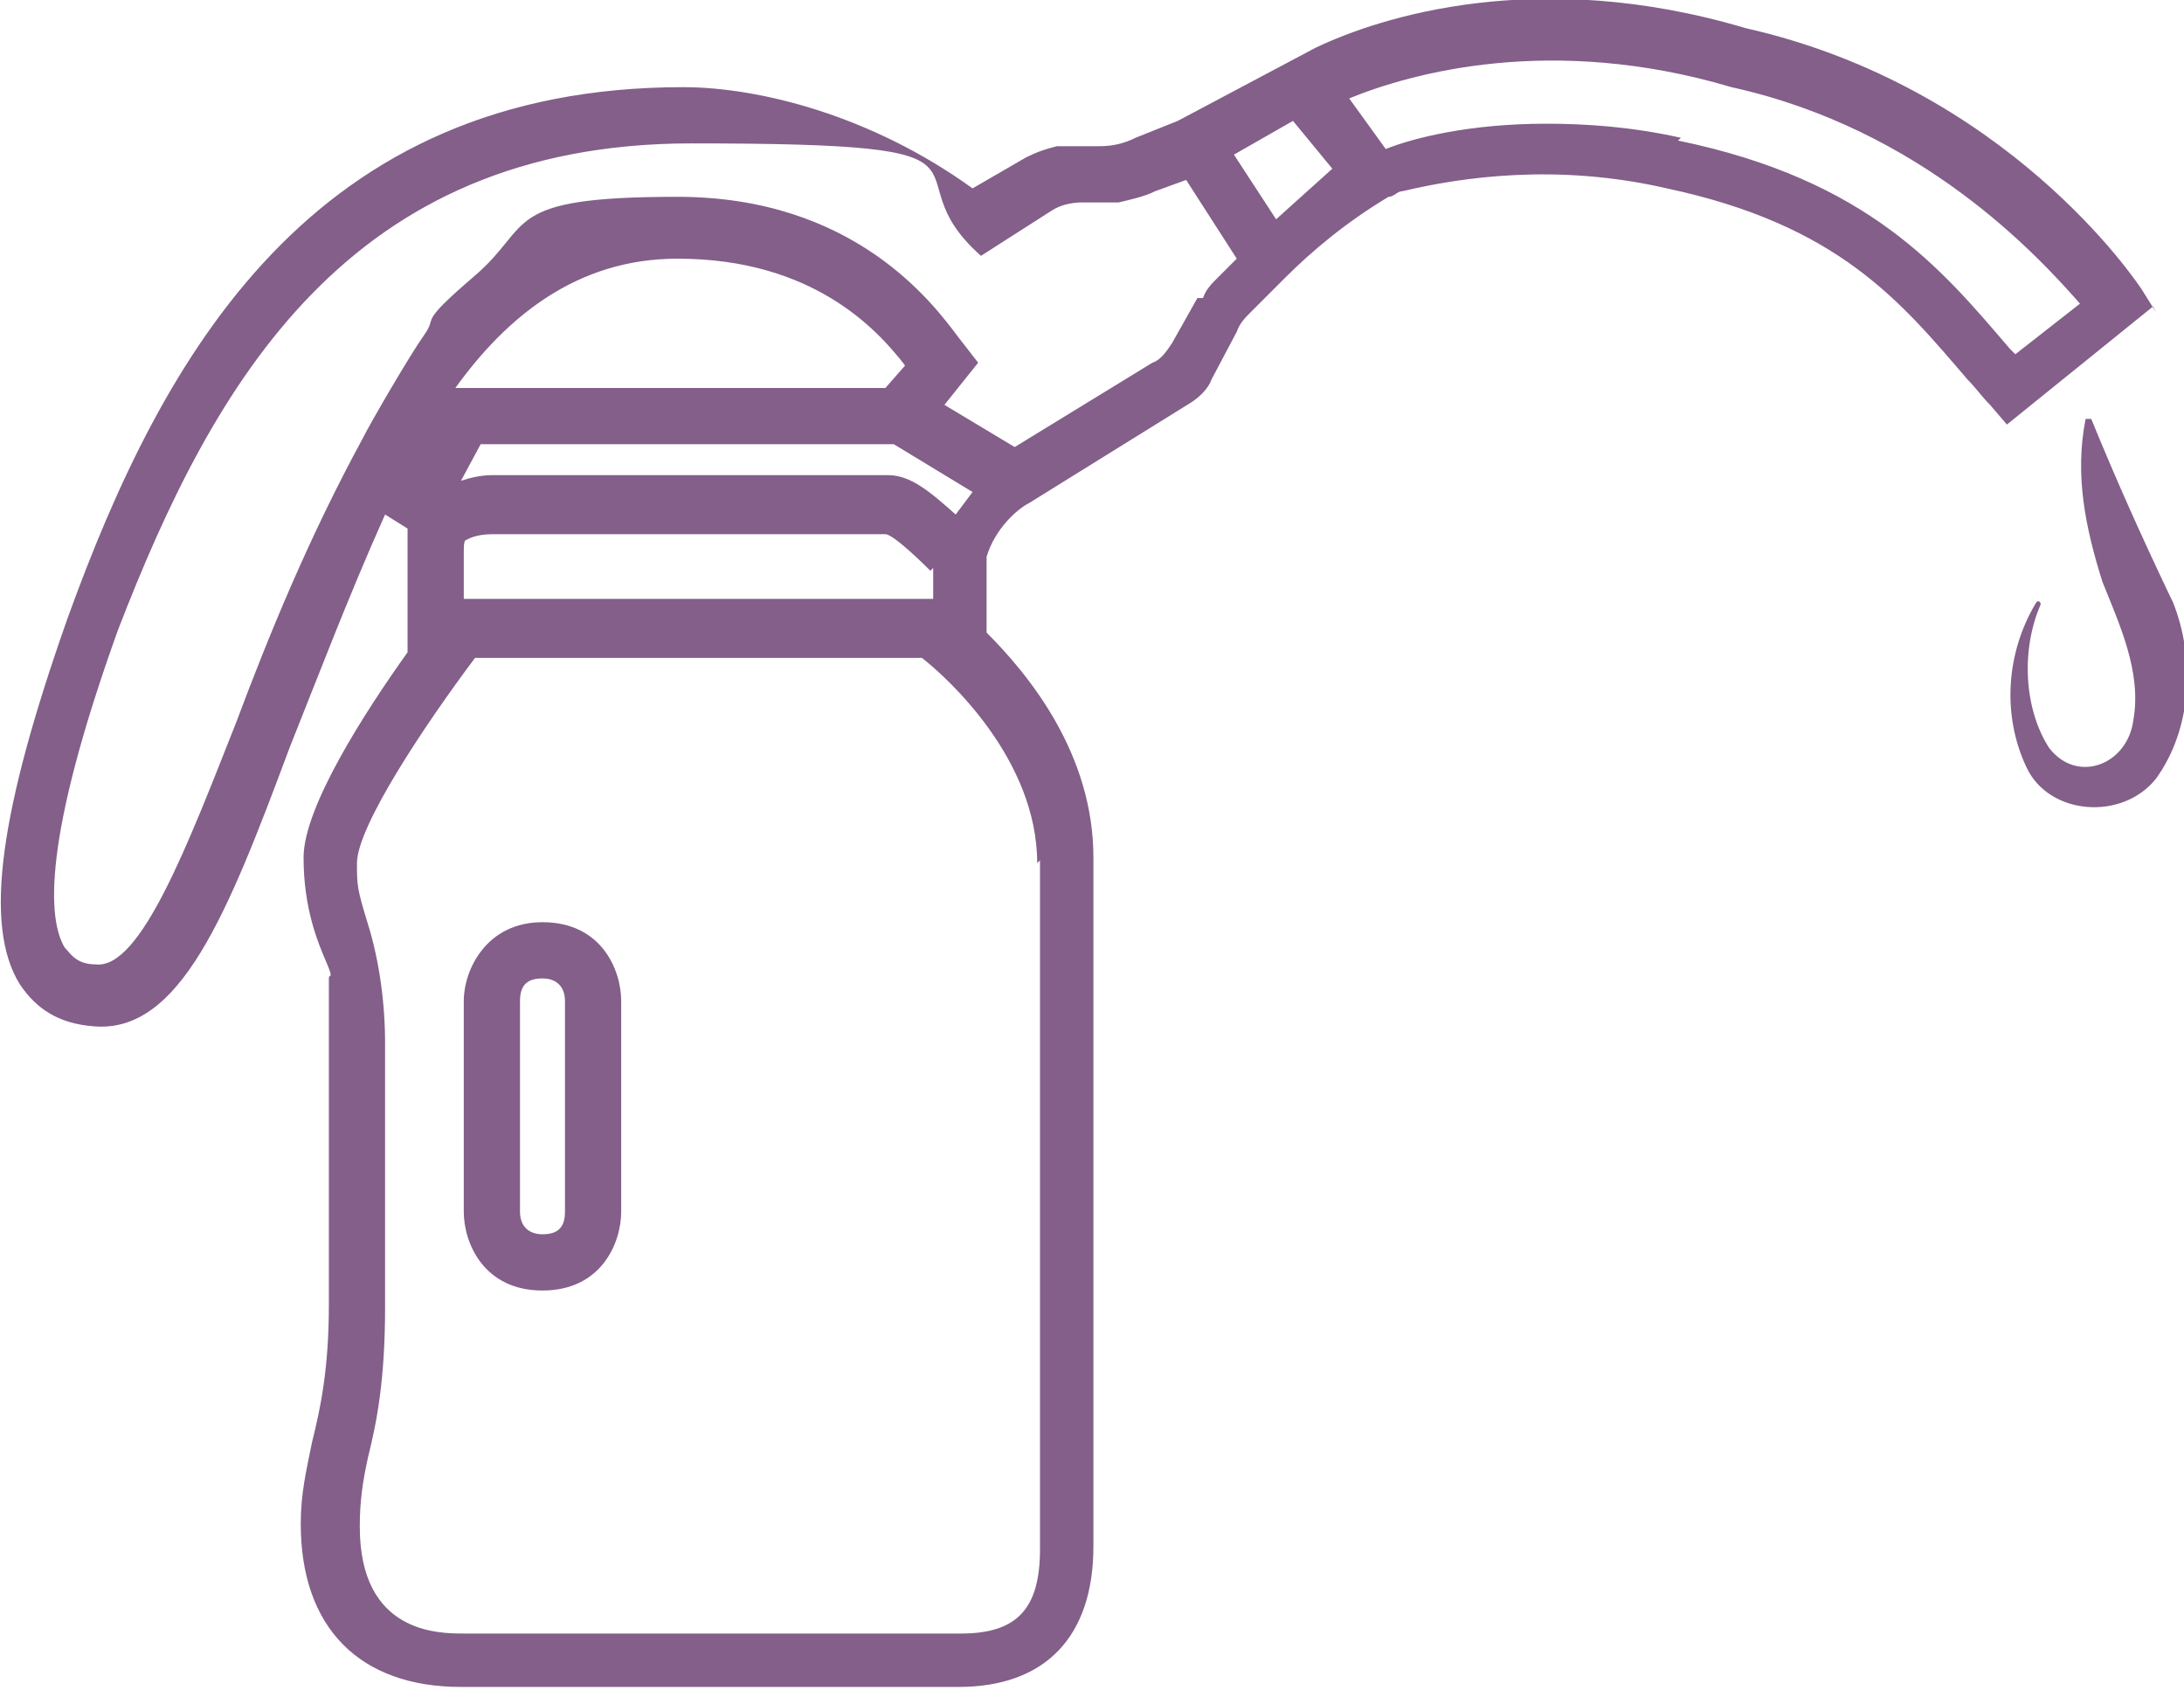 <?xml version="1.0" encoding="UTF-8"?>
<svg xmlns="http://www.w3.org/2000/svg" id="Layer_1" version="1.1" viewBox="0 0 77.7 60.1">
  <defs>
    <style>
      .st0 {
        fill: #835f8a;
      }
    </style>
  </defs>
  <path class="st0" d="M19.3,32.8c-2,0-2.8,1.7-2.8,2.8v7.5c0,1.1.7,2.8,2.8,2.8s2.8-1.7,2.8-2.8v-7.5c0-1.1-.7-2.8-2.8-2.8ZM20.1,43.1c0,.6-.3.8-.8.8s-.8-.3-.8-.8v-7.5c0-.6.3-.8.8-.8s.8.3.8.8v7.5Z"></path>
  <path class="st0" d="M76.7,11.1l-.5-.8c-.2-.3-4.8-7.2-14.1-9.3-7.4-2.2-13-.4-15.3.7l-4.9,2.6-1.5.6c-.4.2-.8.3-1.3.3h-1.5c-.4.1-.7.2-1.1.4l-1.9,1.1c-3.6-2.6-7.6-3.6-10.3-3.6C11.1,3.1,5.8,12.6,2.4,22,0,28.8-.6,32.9.7,35c.6.9,1.4,1.4,2.6,1.5,3.1.3,4.8-4,7-9.9,1-2.5,2.1-5.4,3.4-8.3l.8.5c0,.3,0,.5,0,.8v3.6h0c-1.5,2.1-3.7,5.5-3.7,7.3s.5,3,.8,3.7.1.4.1.6v11.6c0,2.3-.3,3.7-.6,4.9-.2,1-.4,1.8-.4,2.9,0,3.7,2.1,5.8,5.7,5.8h17.7c3.1,0,4.8-1.8,4.8-5v-24.5c0-3.7-2.3-6.5-3.8-8v-2.2c0-.1,0-.3,0-.5.3-1,1.1-1.7,1.5-1.9l5.8-3.6c.3-.2.6-.5.7-.8l.9-1.7c.1-.3.3-.5.5-.7l1.2-1.2c1-1,2.2-2,3.7-2.9.2,0,.3-.2.5-.2,2.1-.5,5.5-1,9.4-.1,6.1,1.3,8.3,4,10.7,6.8.3.3.5.6.8.9l.6.7,5.2-4.2ZM24.1,9.2c4.8,0,7.1,2.5,8.1,3.8l-.7.8h-15.3c1.8-2.5,4.3-4.6,7.9-4.6ZM31.6,16.9h-14.1c-.4,0-.8.1-1.1.2l.7-1.3h14.7l2.8,1.7-.6.8c-.9-.8-1.6-1.4-2.4-1.4ZM33.2,20.2v1.1h-16.7v-1.6c0-.3,0-.5.1-.5,0,0,.3-.2.9-.2h14c.3,0,1.5,1.2,1.6,1.3ZM37,30.6v24.5c0,2.1-.8,3-2.8,3h-17.7c-.9,0-3.7,0-3.7-3.8,0-.9.1-1.6.3-2.5.3-1.2.6-2.7.6-5.3v-9.4c0-1.4-.2-2.9-.6-4.2s-.4-1.4-.4-2.2c0-1.3,2.4-4.9,4.2-7.3h15.9c.9.7,4.1,3.6,4.1,7.3ZM42.6,10.6l-.9,1.6c-.2.3-.4.6-.7.7l-4.9,3-2.5-1.5,1.2-1.5-.7-.9c-.9-1.2-3.7-5-10-5s-5.1,1-7.2,2.8-1.3,1.4-1.8,2.1-1.9,3.1-2.2,3.7c-1.9,3.5-3.3,6.9-4.5,10.1-1.7,4.3-3.4,8.8-5,8.6-.7,0-.9-.4-1.1-.6-.6-1-.8-3.8,1.9-11.3C7.6,13.6,12.4,5.1,24.6,5.1s6.8.9,10.3,4l2.5-1.6c.3-.2.7-.3,1.1-.3h1.3c.4-.1.9-.2,1.3-.4l1.1-.4,1.8,2.8-.7.7c-.2.2-.4.4-.5.7ZM45.4,7.8l-1.5-2.3,2.1-1.2,1.4,1.7-2,1.8ZM59.8,4.9c-1.8-.4-3.4-.5-4.8-.5-2.7,0-4.7.5-5.7.9l-1.3-1.8c2.2-.9,7.2-2.3,13.6-.4,6.8,1.5,10.9,6,12.4,7.7l-2.3,1.8c0,0-.1-.1-.2-.2-2.4-2.8-5-6-11.8-7.4Z"></path>
  <path class="st0" d="M77.2,21.2c-1-2.1-1.9-4.1-2.8-6.3,0,0-.2,0-.2,0-.4,2,0,3.9.6,5.8.6,1.5,1.4,3.2,1.1,4.9-.2,1.6-2,2.3-3,1-.9-1.4-1-3.5-.3-5.1,0-.1-.1-.2-.2,0-1,1.7-1.2,3.9-.3,5.8.8,1.7,3.4,1.9,4.6.4,1.3-1.8,1.4-4.3.6-6.3Z"></path>
</svg>

